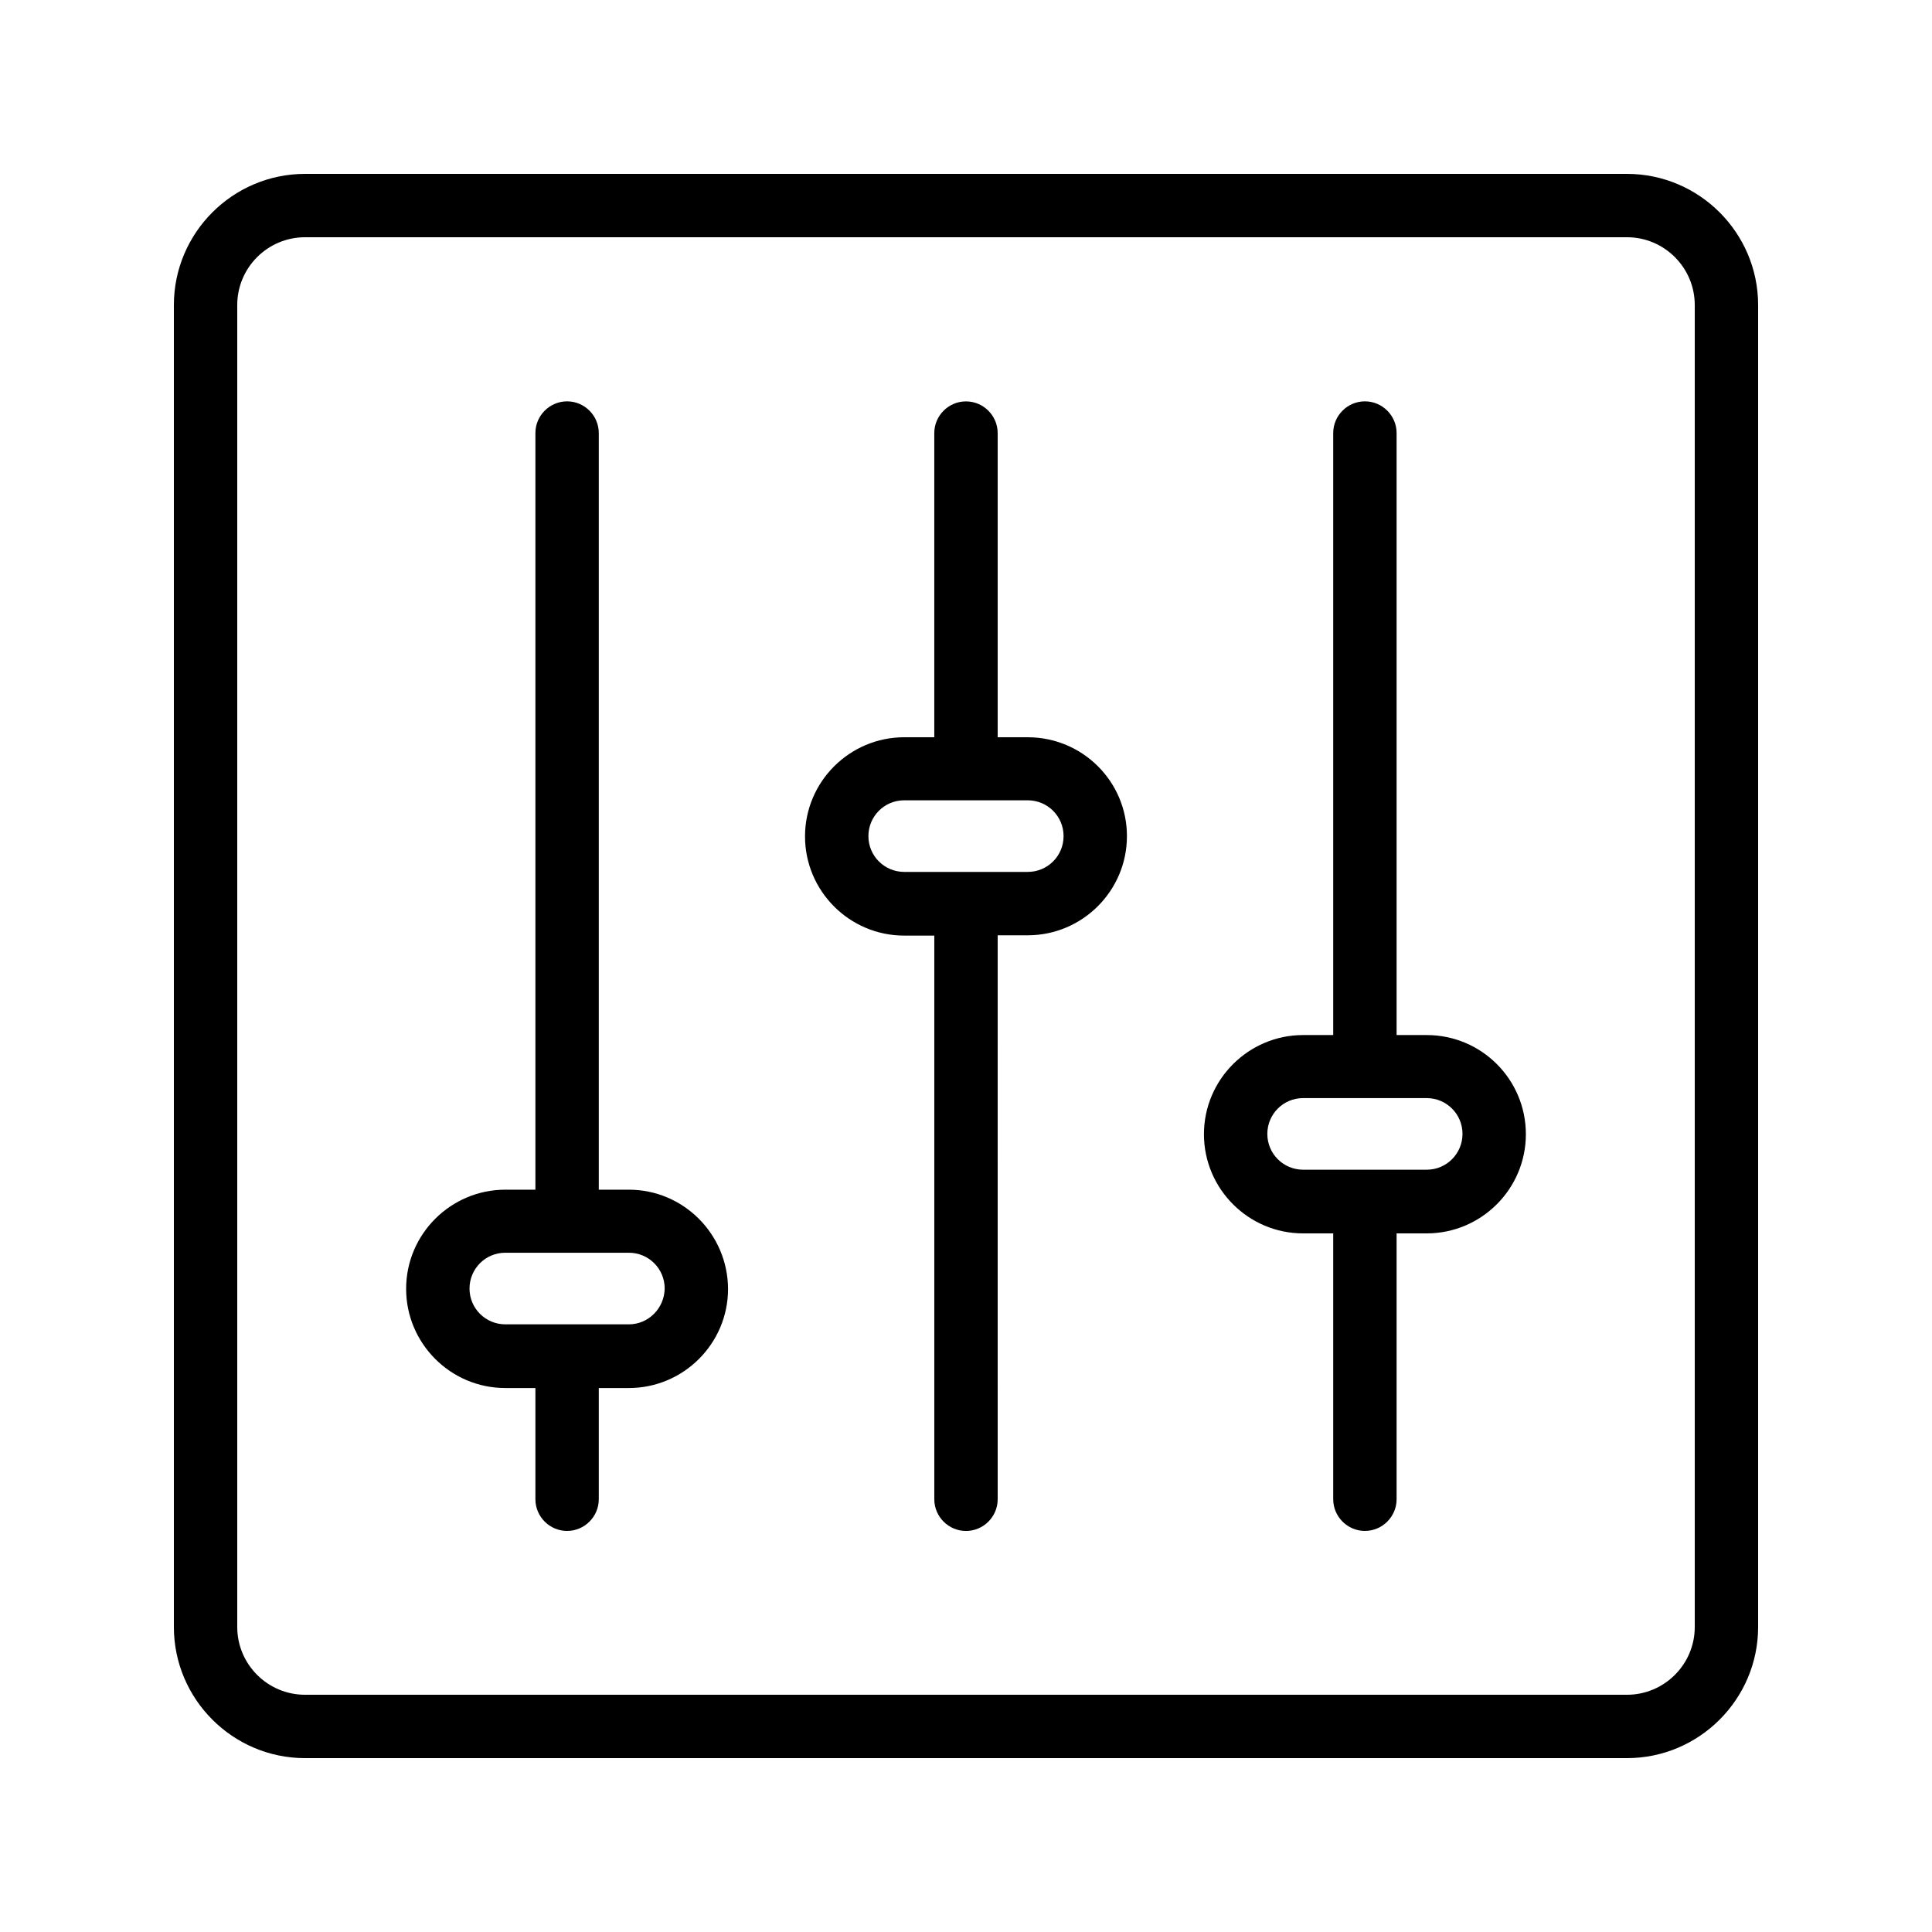 <?xml version="1.0" encoding="UTF-8"?>
<!-- Uploaded to: ICON Repo, www.iconrepo.com, Generator: ICON Repo Mixer Tools -->
<svg fill="#000000" width="800px" height="800px" version="1.1" viewBox="144 144 512 512" xmlns="http://www.w3.org/2000/svg">
 <g>
  <path d="m575.16 190.08h-350.32c-19.145 0-34.762 15.617-34.762 34.762v350.32c0 19.145 15.617 34.762 34.762 34.762h350.32c19.145 0 34.762-15.617 34.762-34.762v-350.32c0-19.145-15.617-34.762-34.762-34.762zm17.969 385.08c0 9.91-8.062 17.969-17.969 17.969h-350.32c-9.906 0-17.969-8.059-17.969-17.969v-350.32c0-9.906 8.062-17.969 17.969-17.969h350.32c9.91 0 17.969 8.062 17.969 17.969z"/>
  <path d="m310.66 459.28h-7.977v-200.52c0-4.617-3.777-8.398-8.398-8.398-4.617 0-8.398 3.777-8.398 8.398v200.52h-7.977c-14.441 0-26.281 11.754-26.281 26.281 0 14.441 11.754 26.281 26.281 26.281h7.977v29.473c0 4.617 3.777 8.398 8.398 8.398 4.617 0 8.398-3.777 8.398-8.398v-29.473h7.977c14.441 0 26.281-11.754 26.281-26.281-0.082-14.527-11.84-26.281-26.281-26.281zm0 35.684h-32.746c-5.207 0-9.488-4.199-9.488-9.488 0-5.207 4.199-9.488 9.488-9.488h32.746c5.207 0 9.488 4.199 9.488 9.488-0.082 5.207-4.281 9.488-9.488 9.488z"/>
  <path d="m416.37 339.38h-7.977v-80.609c0-4.617-3.777-8.398-8.398-8.398-4.617 0-8.398 3.777-8.398 8.398v80.609h-7.977c-14.441 0-26.281 11.754-26.281 26.281 0 14.441 11.754 26.281 26.281 26.281h7.981v149.38c0 4.617 3.777 8.398 8.398 8.398 4.617 0 8.398-3.777 8.398-8.398l-0.004-149.46h7.977c14.441 0 26.281-11.754 26.281-26.281 0.004-14.445-11.754-26.199-26.281-26.199zm0 35.684h-32.746c-5.207 0-9.488-4.199-9.488-9.488 0-5.207 4.199-9.488 9.488-9.488h32.746c5.207 0 9.488 4.199 9.488 9.488 0 5.293-4.281 9.488-9.488 9.488z"/>
  <path d="m522.09 418.3h-7.977v-159.54c0-4.617-3.777-8.398-8.398-8.398-4.617 0-8.398 3.777-8.398 8.398v159.54h-7.977c-14.441 0-26.281 11.754-26.281 26.281 0 14.441 11.754 26.281 26.281 26.281h7.977v70.449c0 4.617 3.777 8.398 8.398 8.398 4.617 0 8.398-3.777 8.398-8.398v-70.449h7.977c14.441 0 26.281-11.754 26.281-26.281 0-14.527-11.758-26.281-26.281-26.281zm0 35.684h-32.746c-5.207 0-9.488-4.199-9.488-9.488 0-5.207 4.199-9.488 9.488-9.488h32.746c5.207 0 9.488 4.199 9.488 9.488 0 5.207-4.199 9.488-9.488 9.488z"/>
 </g>
</svg>